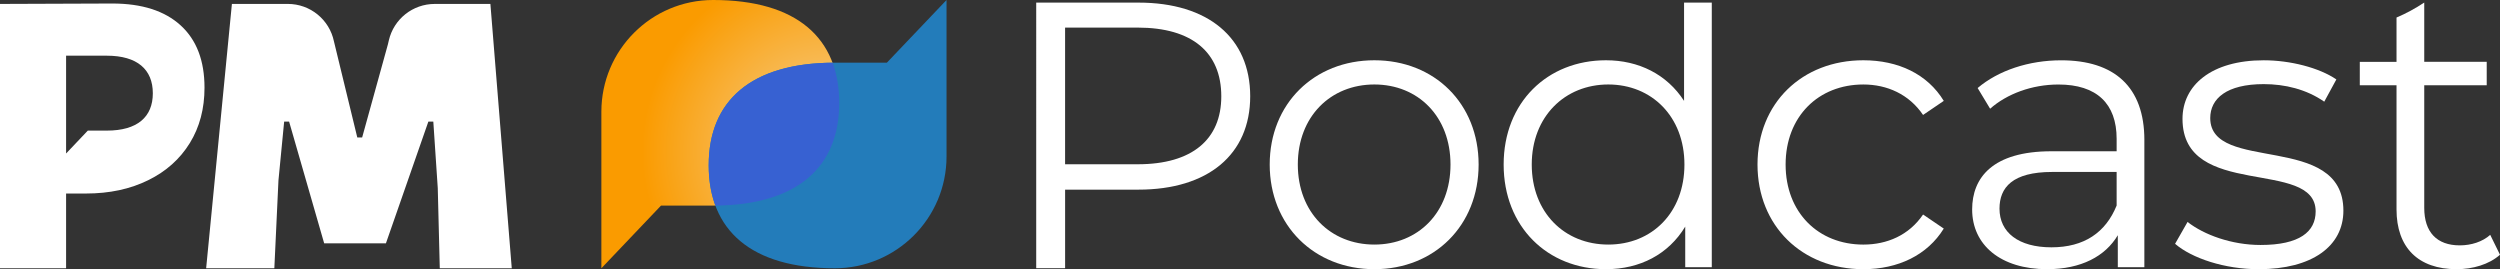 <?xml version="1.0" encoding="UTF-8"?><svg id="Capa_2" xmlns="http://www.w3.org/2000/svg" xmlns:xlink="http://www.w3.org/1999/xlink" viewBox="0 0 1599.84 172.26"><rect x="0" y="0" width="1599.84" height="172.26" fill="#333333" stroke="none"/><defs><style>.cls-1{fill:#237cba;}.cls-1,.cls-2,.cls-3,.cls-4{stroke-width:0px;}.cls-2{fill:#3761d2;}.cls-3{fill:url(#Degradado_sin_nombre_4);}.cls-4{fill:#fff;}</style><radialGradient id="Degradado_sin_nombre_4" cx="531.66" cy="96.8" fx="531.66" fy="96.8" r="120.86" gradientUnits="userSpaceOnUse"><stop offset="0" stop-color="#f6d49c"/><stop offset="1" stop-color="#fa9b00"/></radialGradient></defs><g id="Capa_1-2"><path class="cls-3" d="M537.05,65.96c0,41.2-27.18,65.6-80.7,65.6h-33.34l-38.17,40.11v-100.15C384.84,32.02,416.86,0,456.35,0h0c53.52,0,80.7,24.28,80.7,65.96Z"/><path class="cls-1" d="M453.51,105.7c0-41.2,27.18-65.6,80.7-65.6h33.34L605.72,0v100.15c0,39.5-32.02,71.52-71.52,71.52h0c-53.52,0-80.7-24.28-80.7-65.96Z"/><path class="cls-2" d="M537.06,65.96c0,40.82-26.7,65.16-79.26,65.59-2.85-7.64-4.28-16.29-4.28-25.84,0-40.83,26.7-65.16,79.26-65.59,2.85,7.64,4.28,16.28,4.28,25.84Z"/><path class="cls-4" d="M115.62,16.26c-10.2-9.34-24.8-14.01-43.8-14.01L0,2.52v169.15h42.29v-47.83h12.78c14.98,0,28.24-2.84,39.78-8.53,11.49-5.64,20.34-13.58,26.63-23.78,6.28-10.2,9.39-22.01,9.39-35.43,0-17.23-5.05-30.54-15.24-39.83ZM68.38,83.58h-12.19l-13.9,14.65v-62.59h26.09c19.49,0,29.42,8.86,29.42,24.05s-9.93,23.89-29.42,23.89Z"/><path class="cls-4" d="M313.82,2.52h-35.64c-14.01,0-26.2,9.66-29.36,23.35l-.59,2.52-16.48,59.58h-3.11l-14.92-61.41c-2.9-14.01-15.19-24.05-29.52-24.05h-35.8l-16.48,169.15h43.64l2.63-56.2,3.65-37.63h3.17l22.44,77.89h39.51l27.16-77.89h3.17l2.85,42.57,1.29,51.26h46.06L313.82,2.52Z"/><path class="cls-4" d="M800.05,61.64c0,37.23-26.99,59.72-71.47,59.72h-46.98v50.26h-18.49V1.67h65.47c44.48,0,71.47,22.49,71.47,59.97ZM781.55,61.64c0-27.98-18.49-43.98-53.48-43.98h-46.48v87.46h46.48c34.98,0,53.48-15.99,53.48-43.48Z"/><path class="cls-4" d="M812.53,105.29c0-38.98,28.49-66.72,66.97-66.72s66.72,27.74,66.72,66.72-28.24,66.97-66.72,66.97-66.97-27.98-66.97-66.97ZM928.23,105.29c0-30.74-20.74-51.23-48.73-51.23s-48.98,20.49-48.98,51.23,20.99,51.22,48.98,51.22,48.73-20.49,48.73-51.22Z"/><path class="cls-4" d="M1095.43,1.67v169.34h-16.99v-25.99c-10.74,17.74-28.99,27.24-50.73,27.24-37.48,0-65.47-27.24-65.47-66.97s27.98-66.72,65.47-66.72c20.99,0,38.98,9,49.98,25.99V1.67h17.74ZM1077.93,105.29c0-30.74-20.99-51.23-48.73-51.23s-48.98,20.49-48.98,51.23,20.99,51.22,48.98,51.22,48.73-20.49,48.73-51.22Z"/><path class="cls-4" d="M1124.69,105.29c0-39.23,28.49-66.72,67.72-66.72,22.24,0,40.98,8.75,51.48,25.99l-13.25,9c-9-13.25-22.99-19.49-38.23-19.49-28.74,0-49.73,20.49-49.73,51.23s20.99,51.22,49.73,51.22c15.24,0,29.24-6,38.23-19.24l13.25,9c-10.5,16.99-29.24,25.99-51.48,25.99-39.23,0-67.72-27.73-67.72-66.97Z"/><path class="cls-4" d="M1372.25,89.55v81.46h-16.99v-20.49c-7.99,13.49-23.49,21.74-45.23,21.74-29.74,0-47.98-15.49-47.98-38.23,0-20.24,13-37.23,50.73-37.23h41.73v-7.99c0-22.49-12.75-34.73-37.23-34.73-16.99,0-32.99,6-43.73,15.49l-7.99-13.24c13.24-11.24,32.73-17.74,53.47-17.74,33.98,0,53.23,16.99,53.23,50.98ZM1354.51,131.53v-21.49h-41.23c-25.49,0-33.73,9.99-33.73,23.49,0,15.25,12.24,24.74,33.23,24.74s34.73-9.5,41.73-26.74Z"/><path class="cls-4" d="M1391.91,156.02l7.99-13.99c10.5,8.24,28.24,14.74,46.73,14.74,24.99,0,35.24-8.5,35.24-21.49,0-34.23-85.21-7.25-85.21-59.22,0-21.49,18.49-37.48,51.98-37.48,16.99,0,35.49,4.75,46.48,12.25l-7.75,14.24c-11.49-7.99-25.24-11.24-38.73-11.24-23.74,0-34.23,9.25-34.23,21.74,0,35.48,85.21,8.75,85.21,59.22,0,22.74-19.99,37.48-54.23,37.48-21.74,0-42.73-6.99-53.47-16.24Z"/><path class="cls-4" d="M1593.59,150.28c-5,4.49-12.24,6.74-19.48,6.74-14.75,0-22.75-8.5-22.75-23.99V54.56h39.98v-14.99h-39.98V1.63c-5.58,3.71-11.51,6.94-17.74,9.59v28.36h-23.5v14.99h23.5v79.47c0,24.24,13.75,38.22,38.47,38.22,10.24,0,20.74-2.99,27.74-9.24l-6.25-12.74Z"/></g></svg>